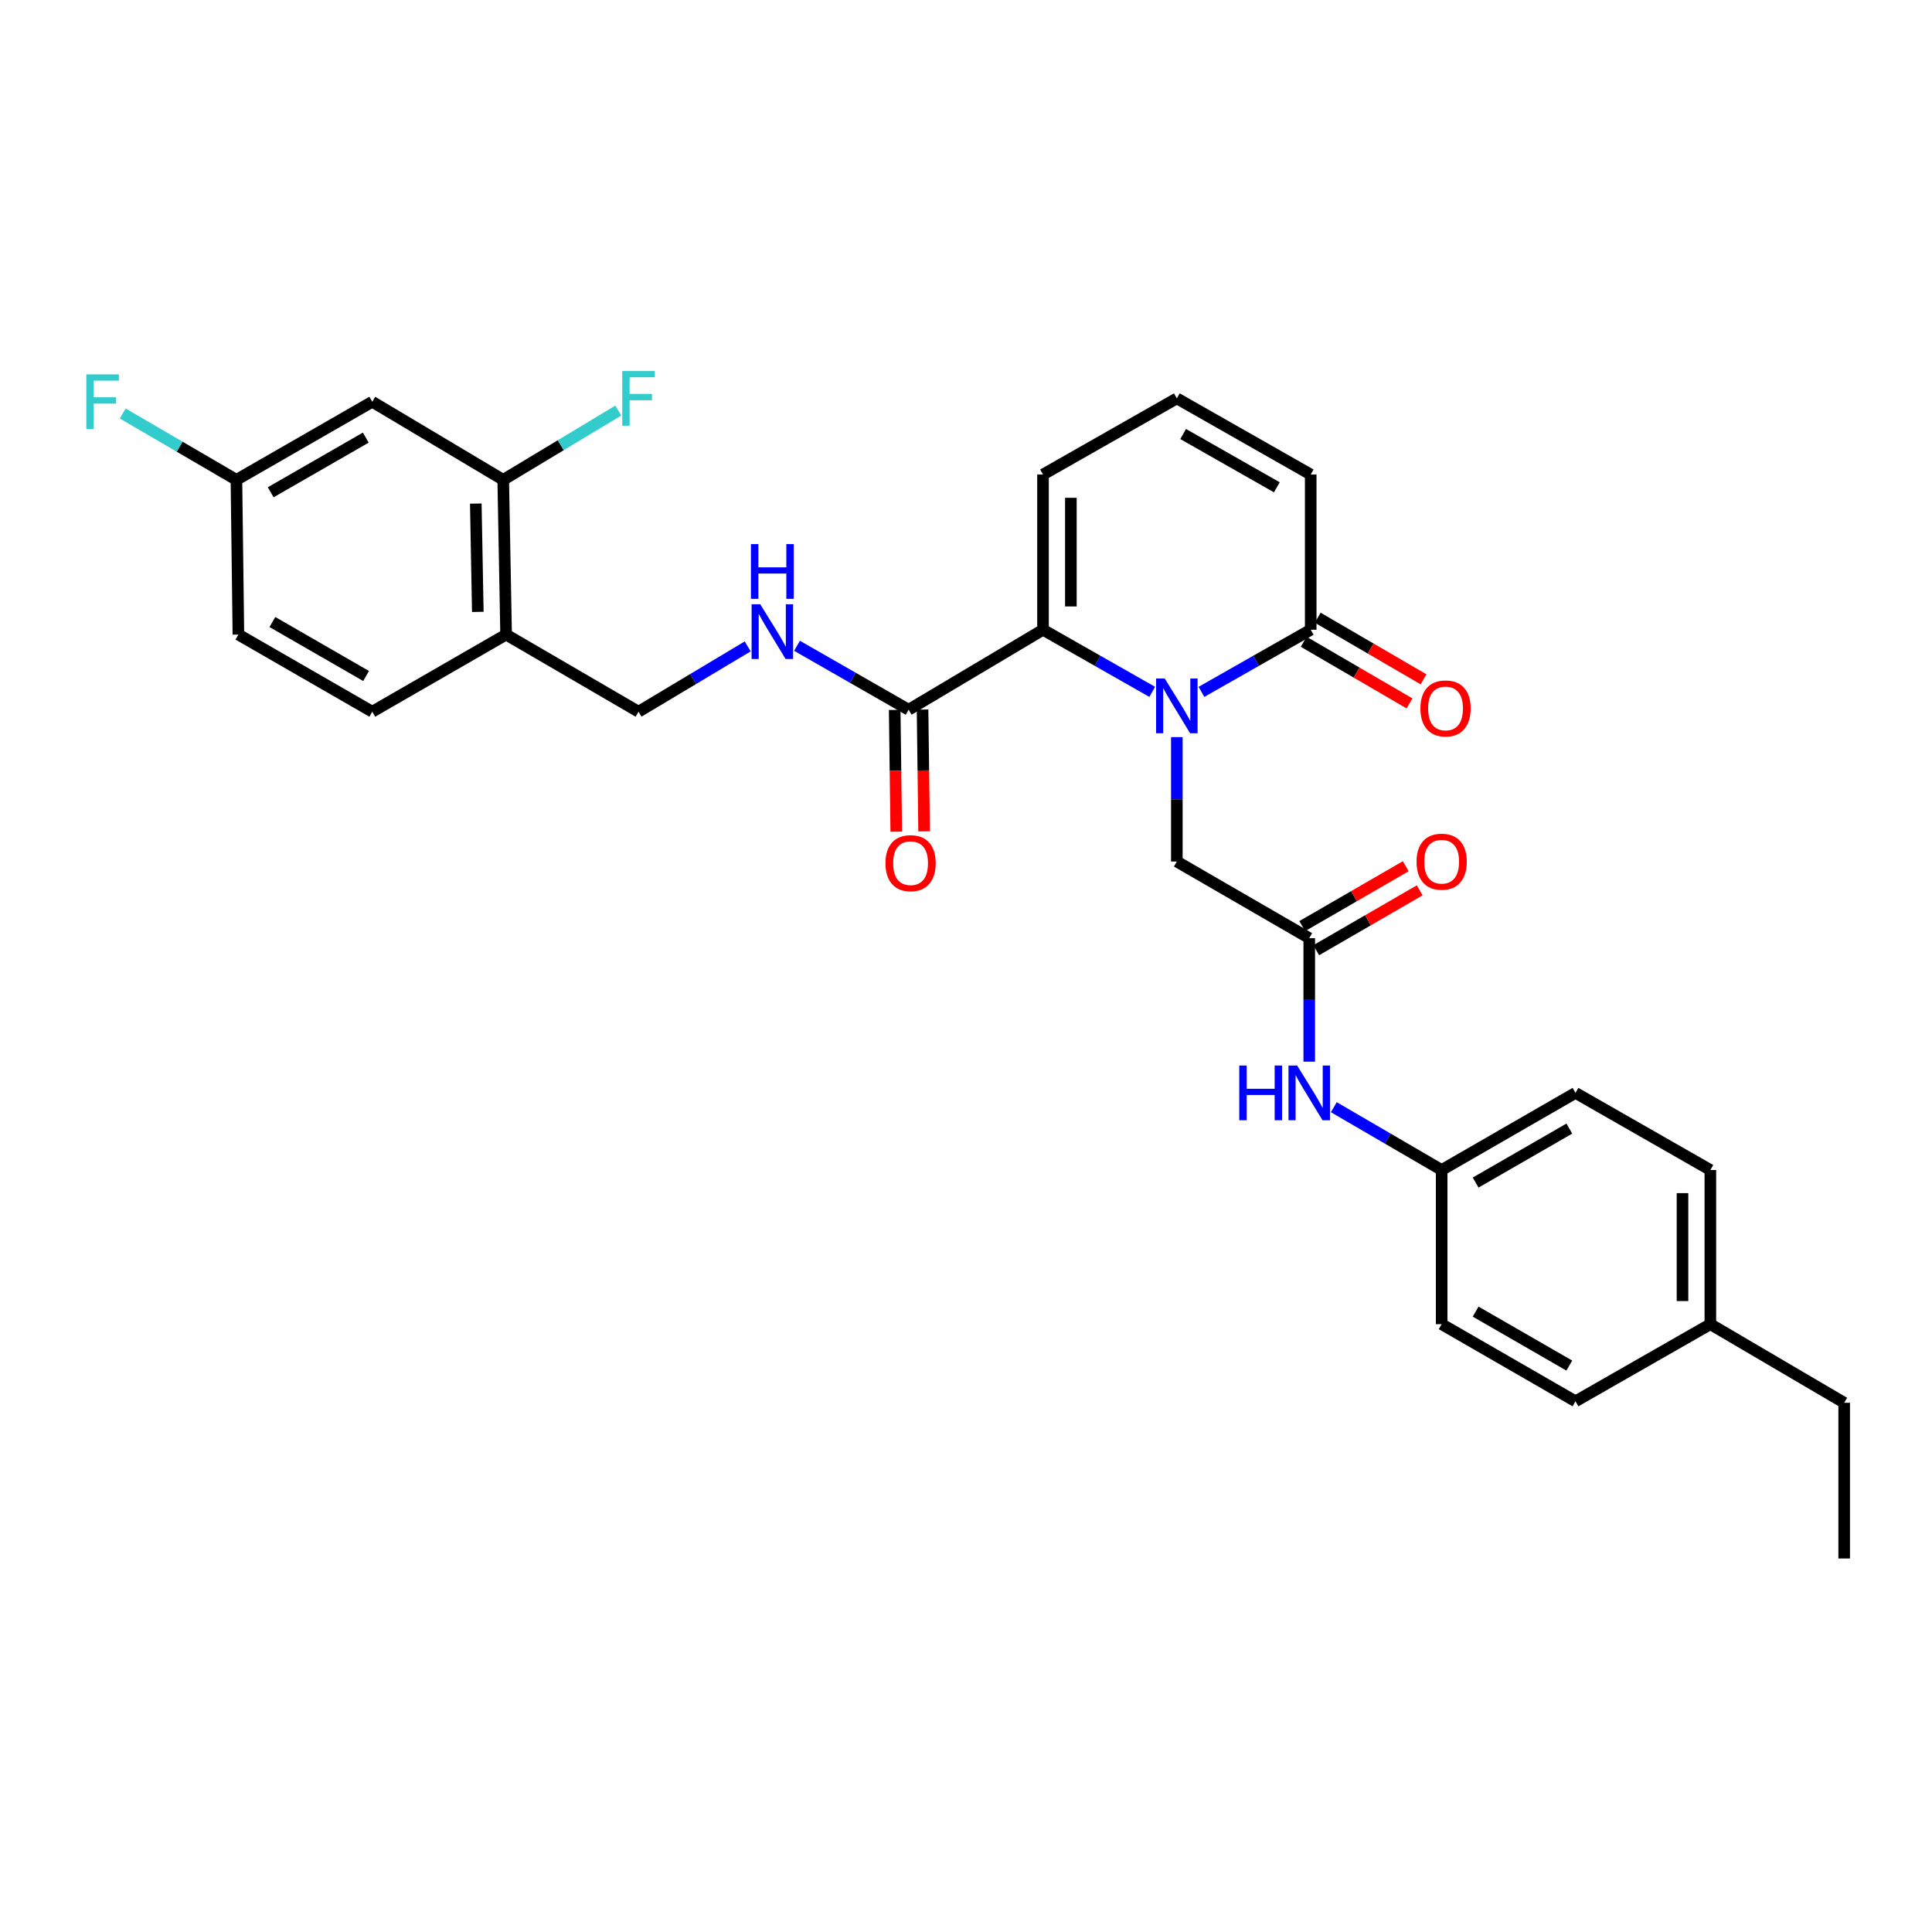 <?xml version='1.0' encoding='iso-8859-1'?>
<svg version='1.1' baseProfile='full'
              xmlns='http://www.w3.org/2000/svg'
                      xmlns:rdkit='http://www.rdkit.org/xml'
                      xmlns:xlink='http://www.w3.org/1999/xlink'
                  xml:space='preserve'
width='1000px' height='1000px' viewBox='0 0 1000 1000'>
<!-- END OF HEADER -->
<rect style='opacity:1.0;fill:#FFFFFF;stroke:none' width='1000' height='1000' x='0' y='0'> </rect>
<path class='bond-0' d='M 596.396,358.115 L 568.128,342.034' style='fill:none;fill-rule:evenodd;stroke:#0000FF;stroke-width:6px;stroke-linecap:butt;stroke-linejoin:miter;stroke-opacity:1' />
<path class='bond-0' d='M 568.128,342.034 L 539.859,325.953' style='fill:none;fill-rule:evenodd;stroke:#000000;stroke-width:6px;stroke-linecap:butt;stroke-linejoin:miter;stroke-opacity:1' />
<path class='bond-1' d='M 621.862,358.117 L 650.142,342.035' style='fill:none;fill-rule:evenodd;stroke:#0000FF;stroke-width:6px;stroke-linecap:butt;stroke-linejoin:miter;stroke-opacity:1' />
<path class='bond-1' d='M 650.142,342.035 L 678.422,325.953' style='fill:none;fill-rule:evenodd;stroke:#000000;stroke-width:6px;stroke-linecap:butt;stroke-linejoin:miter;stroke-opacity:1' />
<path class='bond-4' d='M 609.129,381.532 L 609.129,413.731' style='fill:none;fill-rule:evenodd;stroke:#0000FF;stroke-width:6px;stroke-linecap:butt;stroke-linejoin:miter;stroke-opacity:1' />
<path class='bond-4' d='M 609.129,413.731 L 609.129,445.93' style='fill:none;fill-rule:evenodd;stroke:#000000;stroke-width:6px;stroke-linecap:butt;stroke-linejoin:miter;stroke-opacity:1' />
<path class='bond-2' d='M 539.859,325.953 L 470.302,367.361' style='fill:none;fill-rule:evenodd;stroke:#000000;stroke-width:6px;stroke-linecap:butt;stroke-linejoin:miter;stroke-opacity:1' />
<path class='bond-9' d='M 539.859,325.953 L 539.859,245.613' style='fill:none;fill-rule:evenodd;stroke:#000000;stroke-width:6px;stroke-linecap:butt;stroke-linejoin:miter;stroke-opacity:1' />
<path class='bond-9' d='M 554.279,313.902 L 554.279,257.664' style='fill:none;fill-rule:evenodd;stroke:#000000;stroke-width:6px;stroke-linecap:butt;stroke-linejoin:miter;stroke-opacity:1' />
<path class='bond-12' d='M 678.422,325.953 L 678.422,245.613' style='fill:none;fill-rule:evenodd;stroke:#000000;stroke-width:6px;stroke-linecap:butt;stroke-linejoin:miter;stroke-opacity:1' />
<path class='bond-14' d='M 674.793,332.183 L 702.175,348.132' style='fill:none;fill-rule:evenodd;stroke:#000000;stroke-width:6px;stroke-linecap:butt;stroke-linejoin:miter;stroke-opacity:1' />
<path class='bond-14' d='M 702.175,348.132 L 729.556,364.081' style='fill:none;fill-rule:evenodd;stroke:#FF0000;stroke-width:6px;stroke-linecap:butt;stroke-linejoin:miter;stroke-opacity:1' />
<path class='bond-14' d='M 682.051,319.723 L 709.432,335.672' style='fill:none;fill-rule:evenodd;stroke:#000000;stroke-width:6px;stroke-linecap:butt;stroke-linejoin:miter;stroke-opacity:1' />
<path class='bond-14' d='M 709.432,335.672 L 736.814,351.622' style='fill:none;fill-rule:evenodd;stroke:#FF0000;stroke-width:6px;stroke-linecap:butt;stroke-linejoin:miter;stroke-opacity:1' />
<path class='bond-6' d='M 470.302,367.361 L 441.421,350.809' style='fill:none;fill-rule:evenodd;stroke:#000000;stroke-width:6px;stroke-linecap:butt;stroke-linejoin:miter;stroke-opacity:1' />
<path class='bond-6' d='M 441.421,350.809 L 412.539,334.258' style='fill:none;fill-rule:evenodd;stroke:#0000FF;stroke-width:6px;stroke-linecap:butt;stroke-linejoin:miter;stroke-opacity:1' />
<path class='bond-15' d='M 463.093,367.453 L 463.497,398.967' style='fill:none;fill-rule:evenodd;stroke:#000000;stroke-width:6px;stroke-linecap:butt;stroke-linejoin:miter;stroke-opacity:1' />
<path class='bond-15' d='M 463.497,398.967 L 463.901,430.481' style='fill:none;fill-rule:evenodd;stroke:#FF0000;stroke-width:6px;stroke-linecap:butt;stroke-linejoin:miter;stroke-opacity:1' />
<path class='bond-15' d='M 477.511,367.268 L 477.915,398.782' style='fill:none;fill-rule:evenodd;stroke:#000000;stroke-width:6px;stroke-linecap:butt;stroke-linejoin:miter;stroke-opacity:1' />
<path class='bond-15' d='M 477.915,398.782 L 478.319,430.296' style='fill:none;fill-rule:evenodd;stroke:#FF0000;stroke-width:6px;stroke-linecap:butt;stroke-linejoin:miter;stroke-opacity:1' />
<path class='bond-3' d='M 677.661,485.592 L 609.129,445.93' style='fill:none;fill-rule:evenodd;stroke:#000000;stroke-width:6px;stroke-linecap:butt;stroke-linejoin:miter;stroke-opacity:1' />
<path class='bond-10' d='M 677.661,485.592 L 677.661,517.553' style='fill:none;fill-rule:evenodd;stroke:#000000;stroke-width:6px;stroke-linecap:butt;stroke-linejoin:miter;stroke-opacity:1' />
<path class='bond-10' d='M 677.661,517.553 L 677.661,549.514' style='fill:none;fill-rule:evenodd;stroke:#0000FF;stroke-width:6px;stroke-linecap:butt;stroke-linejoin:miter;stroke-opacity:1' />
<path class='bond-16' d='M 681.272,491.832 L 708.052,476.335' style='fill:none;fill-rule:evenodd;stroke:#000000;stroke-width:6px;stroke-linecap:butt;stroke-linejoin:miter;stroke-opacity:1' />
<path class='bond-16' d='M 708.052,476.335 L 734.832,460.839' style='fill:none;fill-rule:evenodd;stroke:#FF0000;stroke-width:6px;stroke-linecap:butt;stroke-linejoin:miter;stroke-opacity:1' />
<path class='bond-16' d='M 674.05,479.352 L 700.83,463.855' style='fill:none;fill-rule:evenodd;stroke:#000000;stroke-width:6px;stroke-linecap:butt;stroke-linejoin:miter;stroke-opacity:1' />
<path class='bond-16' d='M 700.83,463.855 L 727.61,448.358' style='fill:none;fill-rule:evenodd;stroke:#FF0000;stroke-width:6px;stroke-linecap:butt;stroke-linejoin:miter;stroke-opacity:1' />
<path class='bond-5' d='M 260.468,248.369 L 261.958,328.46' style='fill:none;fill-rule:evenodd;stroke:#000000;stroke-width:6px;stroke-linecap:butt;stroke-linejoin:miter;stroke-opacity:1' />
<path class='bond-5' d='M 246.274,260.651 L 247.317,316.715' style='fill:none;fill-rule:evenodd;stroke:#000000;stroke-width:6px;stroke-linecap:butt;stroke-linejoin:miter;stroke-opacity:1' />
<path class='bond-8' d='M 260.468,248.369 L 192.688,207.946' style='fill:none;fill-rule:evenodd;stroke:#000000;stroke-width:6px;stroke-linecap:butt;stroke-linejoin:miter;stroke-opacity:1' />
<path class='bond-20' d='M 260.468,248.369 L 290.251,230.435' style='fill:none;fill-rule:evenodd;stroke:#000000;stroke-width:6px;stroke-linecap:butt;stroke-linejoin:miter;stroke-opacity:1' />
<path class='bond-20' d='M 290.251,230.435 L 320.034,212.501' style='fill:none;fill-rule:evenodd;stroke:#33CCCC;stroke-width:6px;stroke-linecap:butt;stroke-linejoin:miter;stroke-opacity:1' />
<path class='bond-13' d='M 387.009,334.571 L 358.753,351.474' style='fill:none;fill-rule:evenodd;stroke:#0000FF;stroke-width:6px;stroke-linecap:butt;stroke-linejoin:miter;stroke-opacity:1' />
<path class='bond-13' d='M 358.753,351.474 L 330.498,368.378' style='fill:none;fill-rule:evenodd;stroke:#000000;stroke-width:6px;stroke-linecap:butt;stroke-linejoin:miter;stroke-opacity:1' />
<path class='bond-7' d='M 261.958,328.46 L 330.498,368.378' style='fill:none;fill-rule:evenodd;stroke:#000000;stroke-width:6px;stroke-linecap:butt;stroke-linejoin:miter;stroke-opacity:1' />
<path class='bond-17' d='M 261.958,328.46 L 192.688,368.378' style='fill:none;fill-rule:evenodd;stroke:#000000;stroke-width:6px;stroke-linecap:butt;stroke-linejoin:miter;stroke-opacity:1' />
<path class='bond-32' d='M 192.688,207.946 L 122.378,248.369' style='fill:none;fill-rule:evenodd;stroke:#000000;stroke-width:6px;stroke-linecap:butt;stroke-linejoin:miter;stroke-opacity:1' />
<path class='bond-32' d='M 189.329,226.51 L 140.111,254.806' style='fill:none;fill-rule:evenodd;stroke:#000000;stroke-width:6px;stroke-linecap:butt;stroke-linejoin:miter;stroke-opacity:1' />
<path class='bond-30' d='M 539.859,245.613 L 609.129,206.2' style='fill:none;fill-rule:evenodd;stroke:#000000;stroke-width:6px;stroke-linecap:butt;stroke-linejoin:miter;stroke-opacity:1' />
<path class='bond-19' d='M 690.384,573.085 L 718.292,589.339' style='fill:none;fill-rule:evenodd;stroke:#0000FF;stroke-width:6px;stroke-linecap:butt;stroke-linejoin:miter;stroke-opacity:1' />
<path class='bond-19' d='M 718.292,589.339 L 746.201,605.593' style='fill:none;fill-rule:evenodd;stroke:#000000;stroke-width:6px;stroke-linecap:butt;stroke-linejoin:miter;stroke-opacity:1' />
<path class='bond-11' d='M 609.129,206.2 L 678.422,245.613' style='fill:none;fill-rule:evenodd;stroke:#000000;stroke-width:6px;stroke-linecap:butt;stroke-linejoin:miter;stroke-opacity:1' />
<path class='bond-11' d='M 612.394,224.646 L 660.899,252.235' style='fill:none;fill-rule:evenodd;stroke:#000000;stroke-width:6px;stroke-linecap:butt;stroke-linejoin:miter;stroke-opacity:1' />
<path class='bond-21' d='M 192.688,368.378 L 123.395,328.46' style='fill:none;fill-rule:evenodd;stroke:#000000;stroke-width:6px;stroke-linecap:butt;stroke-linejoin:miter;stroke-opacity:1' />
<path class='bond-21' d='M 189.492,349.896 L 140.987,321.954' style='fill:none;fill-rule:evenodd;stroke:#000000;stroke-width:6px;stroke-linecap:butt;stroke-linejoin:miter;stroke-opacity:1' />
<path class='bond-18' d='M 122.378,248.369 L 123.395,328.46' style='fill:none;fill-rule:evenodd;stroke:#000000;stroke-width:6px;stroke-linecap:butt;stroke-linejoin:miter;stroke-opacity:1' />
<path class='bond-22' d='M 122.378,248.369 L 92.956,231.199' style='fill:none;fill-rule:evenodd;stroke:#000000;stroke-width:6px;stroke-linecap:butt;stroke-linejoin:miter;stroke-opacity:1' />
<path class='bond-22' d='M 92.956,231.199 L 63.534,214.03' style='fill:none;fill-rule:evenodd;stroke:#33CCCC;stroke-width:6px;stroke-linecap:butt;stroke-linejoin:miter;stroke-opacity:1' />
<path class='bond-24' d='M 746.201,605.593 L 746.201,685.397' style='fill:none;fill-rule:evenodd;stroke:#000000;stroke-width:6px;stroke-linecap:butt;stroke-linejoin:miter;stroke-opacity:1' />
<path class='bond-25' d='M 746.201,605.593 L 815.47,565.676' style='fill:none;fill-rule:evenodd;stroke:#000000;stroke-width:6px;stroke-linecap:butt;stroke-linejoin:miter;stroke-opacity:1' />
<path class='bond-25' d='M 763.791,612.099 L 812.28,584.157' style='fill:none;fill-rule:evenodd;stroke:#000000;stroke-width:6px;stroke-linecap:butt;stroke-linejoin:miter;stroke-opacity:1' />
<path class='bond-23' d='M 885.276,685.397 L 885.276,605.593' style='fill:none;fill-rule:evenodd;stroke:#000000;stroke-width:6px;stroke-linecap:butt;stroke-linejoin:miter;stroke-opacity:1' />
<path class='bond-23' d='M 870.857,673.426 L 870.857,617.564' style='fill:none;fill-rule:evenodd;stroke:#000000;stroke-width:6px;stroke-linecap:butt;stroke-linejoin:miter;stroke-opacity:1' />
<path class='bond-28' d='M 885.276,685.397 L 954.545,726.075' style='fill:none;fill-rule:evenodd;stroke:#000000;stroke-width:6px;stroke-linecap:butt;stroke-linejoin:miter;stroke-opacity:1' />
<path class='bond-31' d='M 885.276,685.397 L 815.47,725.314' style='fill:none;fill-rule:evenodd;stroke:#000000;stroke-width:6px;stroke-linecap:butt;stroke-linejoin:miter;stroke-opacity:1' />
<path class='bond-27' d='M 746.201,685.397 L 815.47,725.314' style='fill:none;fill-rule:evenodd;stroke:#000000;stroke-width:6px;stroke-linecap:butt;stroke-linejoin:miter;stroke-opacity:1' />
<path class='bond-27' d='M 763.791,678.891 L 812.28,706.833' style='fill:none;fill-rule:evenodd;stroke:#000000;stroke-width:6px;stroke-linecap:butt;stroke-linejoin:miter;stroke-opacity:1' />
<path class='bond-26' d='M 815.47,565.676 L 885.276,605.593' style='fill:none;fill-rule:evenodd;stroke:#000000;stroke-width:6px;stroke-linecap:butt;stroke-linejoin:miter;stroke-opacity:1' />
<path class='bond-29' d='M 954.545,726.075 L 954.545,806.672' style='fill:none;fill-rule:evenodd;stroke:#000000;stroke-width:6px;stroke-linecap:butt;stroke-linejoin:miter;stroke-opacity:1' />
<path  class='atom-0' d='M 602.869 351.198
L 612.149 366.198
Q 613.069 367.678, 614.549 370.358
Q 616.029 373.038, 616.109 373.198
L 616.109 351.198
L 619.869 351.198
L 619.869 379.518
L 615.989 379.518
L 606.029 363.118
Q 604.869 361.198, 603.629 358.998
Q 602.429 356.798, 602.069 356.118
L 602.069 379.518
L 598.389 379.518
L 598.389 351.198
L 602.869 351.198
' fill='#0000FF'/>
<path  class='atom-7' d='M 393.507 312.778
L 402.787 327.778
Q 403.707 329.258, 405.187 331.938
Q 406.667 334.618, 406.747 334.778
L 406.747 312.778
L 410.507 312.778
L 410.507 341.098
L 406.627 341.098
L 396.667 324.698
Q 395.507 322.778, 394.267 320.578
Q 393.067 318.378, 392.707 317.698
L 392.707 341.098
L 389.027 341.098
L 389.027 312.778
L 393.507 312.778
' fill='#0000FF'/>
<path  class='atom-7' d='M 388.687 281.626
L 392.527 281.626
L 392.527 293.666
L 407.007 293.666
L 407.007 281.626
L 410.847 281.626
L 410.847 309.946
L 407.007 309.946
L 407.007 296.866
L 392.527 296.866
L 392.527 309.946
L 388.687 309.946
L 388.687 281.626
' fill='#0000FF'/>
<path  class='atom-11' d='M 641.441 551.516
L 645.281 551.516
L 645.281 563.556
L 659.761 563.556
L 659.761 551.516
L 663.601 551.516
L 663.601 579.836
L 659.761 579.836
L 659.761 566.756
L 645.281 566.756
L 645.281 579.836
L 641.441 579.836
L 641.441 551.516
' fill='#0000FF'/>
<path  class='atom-11' d='M 671.401 551.516
L 680.681 566.516
Q 681.601 567.996, 683.081 570.676
Q 684.561 573.356, 684.641 573.516
L 684.641 551.516
L 688.401 551.516
L 688.401 579.836
L 684.521 579.836
L 674.561 563.436
Q 673.401 561.516, 672.161 559.316
Q 670.961 557.116, 670.601 556.436
L 670.601 579.836
L 666.921 579.836
L 666.921 551.516
L 671.401 551.516
' fill='#0000FF'/>
<path  class='atom-15' d='M 735.204 366.68
Q 735.204 359.88, 738.564 356.08
Q 741.924 352.28, 748.204 352.28
Q 754.484 352.28, 757.844 356.08
Q 761.204 359.88, 761.204 366.68
Q 761.204 373.56, 757.804 377.48
Q 754.404 381.36, 748.204 381.36
Q 741.964 381.36, 738.564 377.48
Q 735.204 373.6, 735.204 366.68
M 748.204 378.16
Q 752.524 378.16, 754.844 375.28
Q 757.204 372.36, 757.204 366.68
Q 757.204 361.12, 754.844 358.32
Q 752.524 355.48, 748.204 355.48
Q 743.884 355.48, 741.524 358.28
Q 739.204 361.08, 739.204 366.68
Q 739.204 372.4, 741.524 375.28
Q 743.884 378.16, 748.204 378.16
' fill='#FF0000'/>
<path  class='atom-16' d='M 458.319 446.772
Q 458.319 439.972, 461.679 436.172
Q 465.039 432.372, 471.319 432.372
Q 477.599 432.372, 480.959 436.172
Q 484.319 439.972, 484.319 446.772
Q 484.319 453.652, 480.919 457.572
Q 477.519 461.452, 471.319 461.452
Q 465.079 461.452, 461.679 457.572
Q 458.319 453.692, 458.319 446.772
M 471.319 458.252
Q 475.639 458.252, 477.959 455.372
Q 480.319 452.452, 480.319 446.772
Q 480.319 441.212, 477.959 438.412
Q 475.639 435.572, 471.319 435.572
Q 466.999 435.572, 464.639 438.372
Q 462.319 441.172, 462.319 446.772
Q 462.319 452.492, 464.639 455.372
Q 466.999 458.252, 471.319 458.252
' fill='#FF0000'/>
<path  class='atom-17' d='M 733.201 446.01
Q 733.201 439.21, 736.561 435.41
Q 739.921 431.61, 746.201 431.61
Q 752.481 431.61, 755.841 435.41
Q 759.201 439.21, 759.201 446.01
Q 759.201 452.89, 755.801 456.81
Q 752.401 460.69, 746.201 460.69
Q 739.961 460.69, 736.561 456.81
Q 733.201 452.93, 733.201 446.01
M 746.201 457.49
Q 750.521 457.49, 752.841 454.61
Q 755.201 451.69, 755.201 446.01
Q 755.201 440.45, 752.841 437.65
Q 750.521 434.81, 746.201 434.81
Q 741.881 434.81, 739.521 437.61
Q 737.201 440.41, 737.201 446.01
Q 737.201 451.73, 739.521 454.61
Q 741.881 457.49, 746.201 457.49
' fill='#FF0000'/>
<path  class='atom-21' d='M 322.078 192.04
L 338.918 192.04
L 338.918 195.28
L 325.878 195.28
L 325.878 203.88
L 337.478 203.88
L 337.478 207.16
L 325.878 207.16
L 325.878 220.36
L 322.078 220.36
L 322.078 192.04
' fill='#33CCCC'/>
<path  class='atom-23' d='M 44.689 193.786
L 61.529 193.786
L 61.529 197.026
L 48.489 197.026
L 48.489 205.626
L 60.089 205.626
L 60.089 208.906
L 48.489 208.906
L 48.489 222.106
L 44.689 222.106
L 44.689 193.786
' fill='#33CCCC'/>
</svg>
